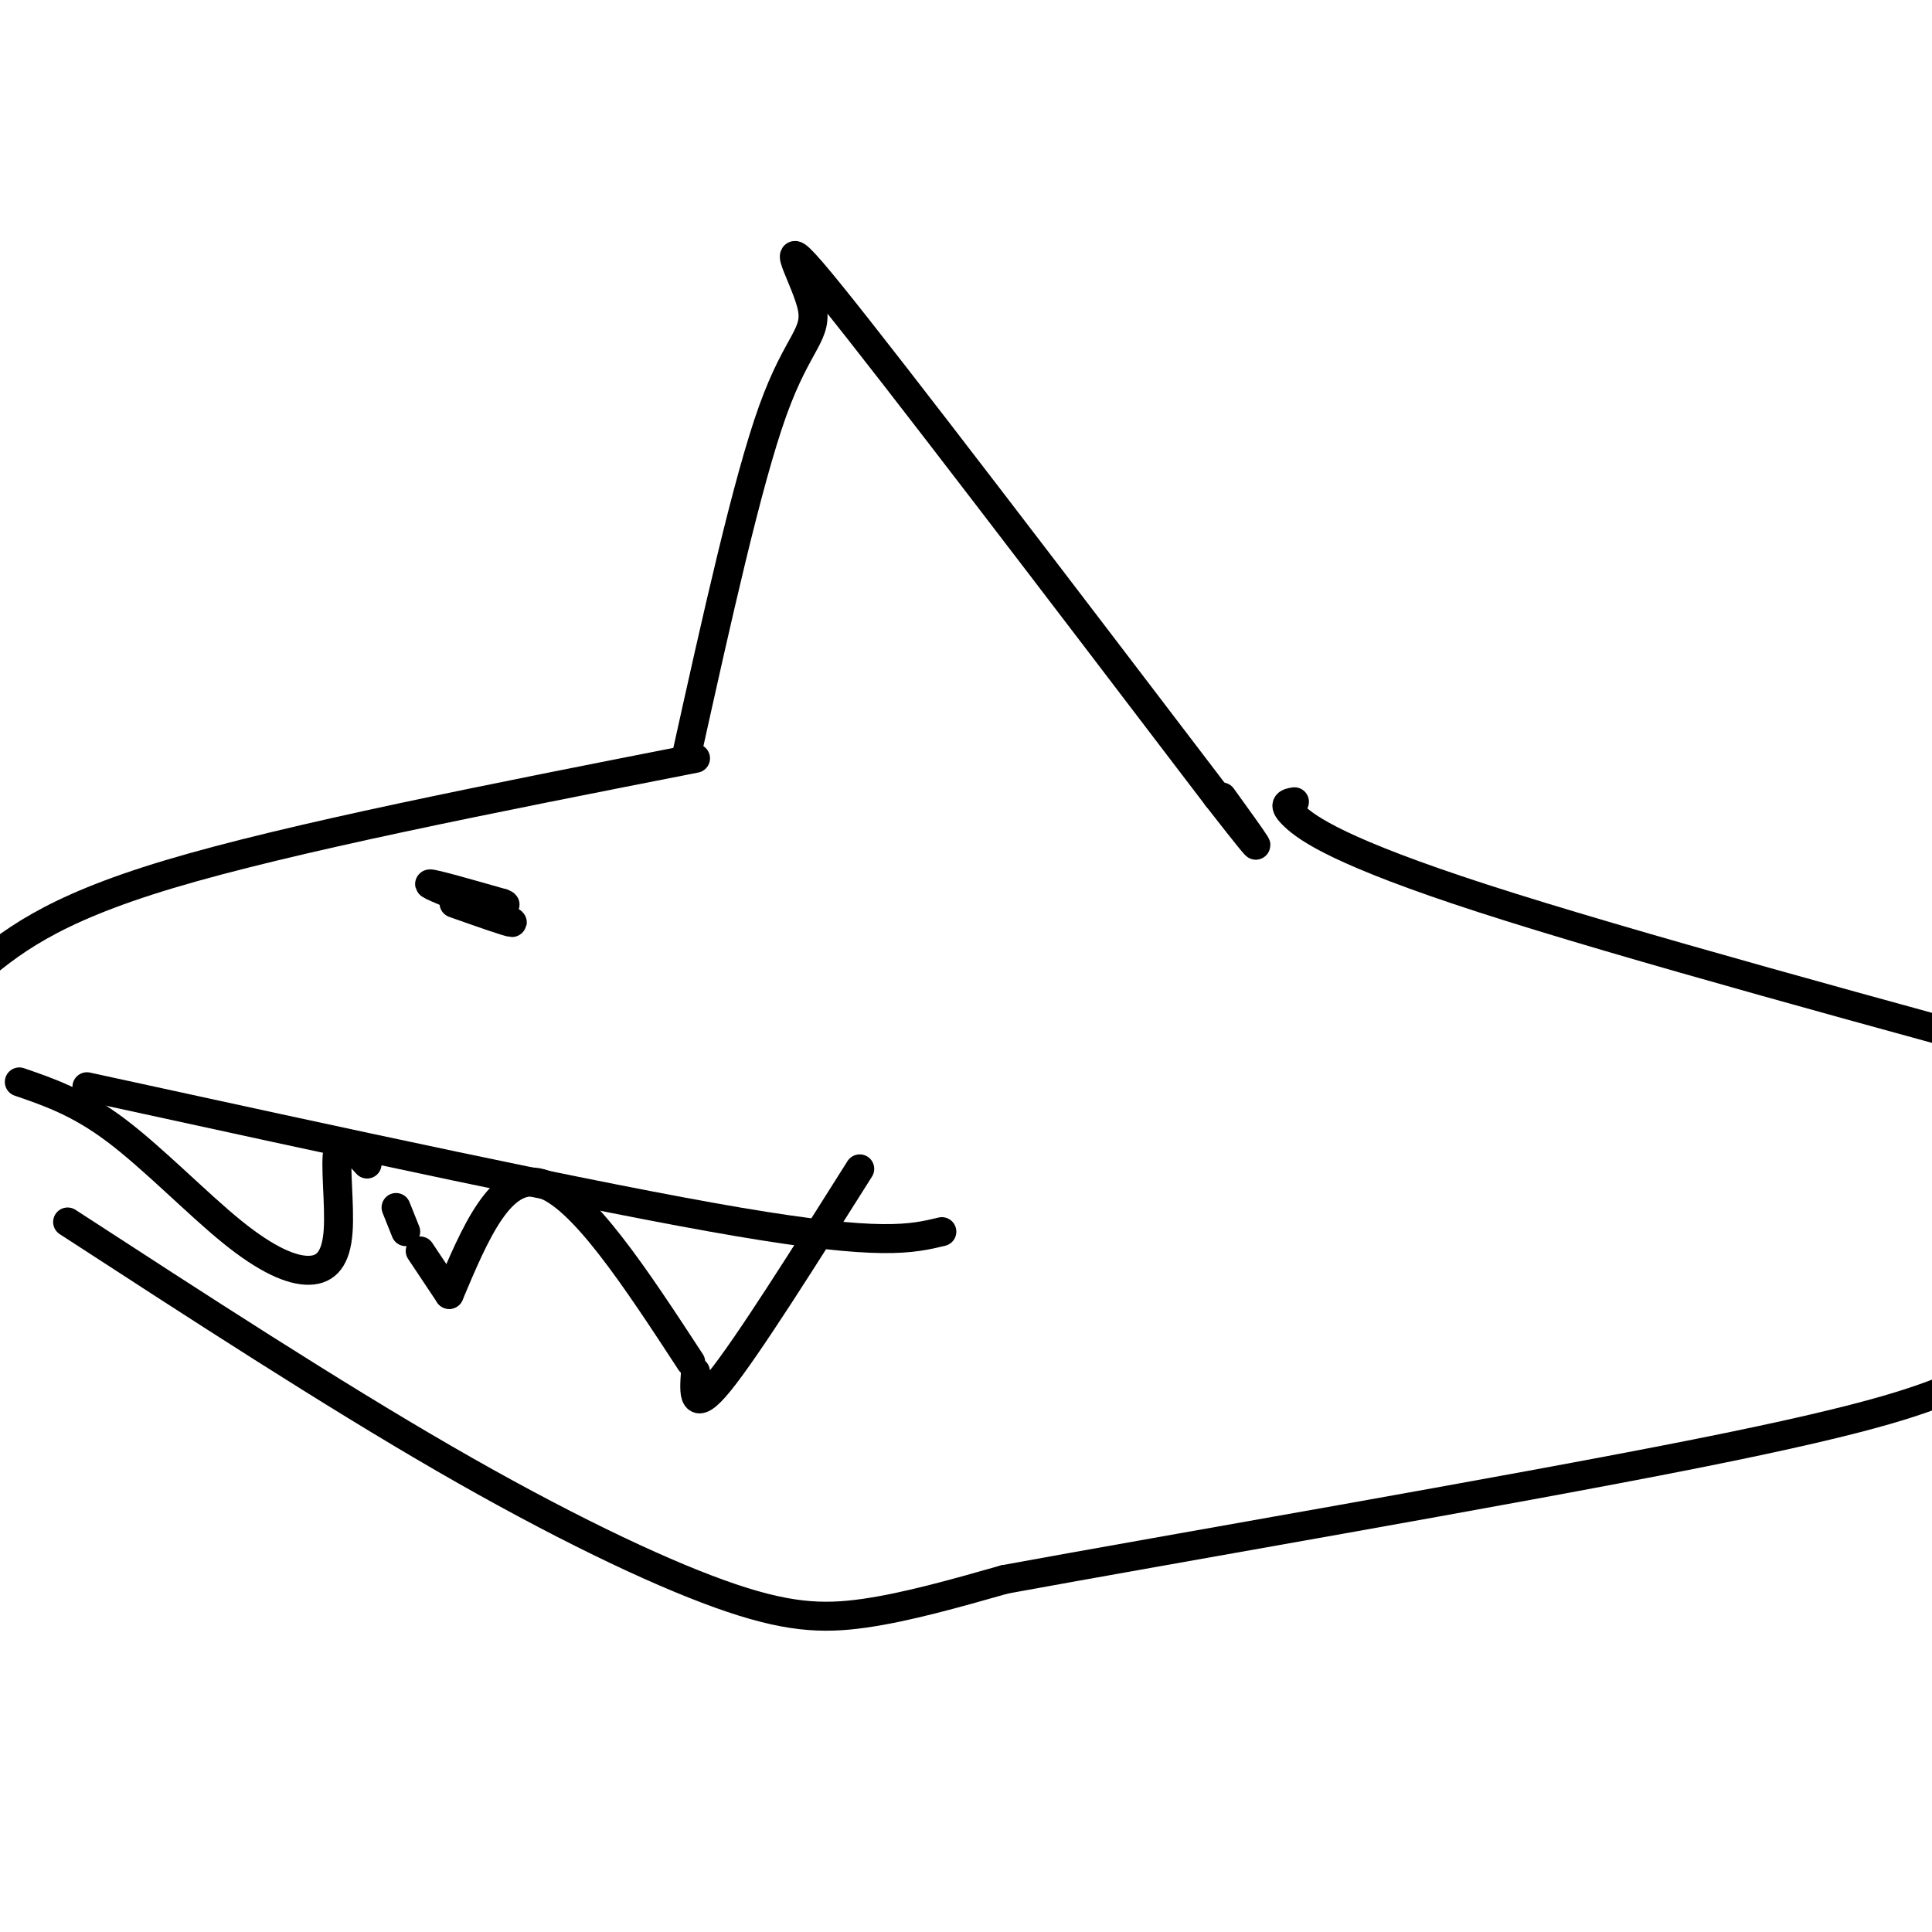 <svg viewBox='0 0 400 400' version='1.1' xmlns='http://www.w3.org/2000/svg' xmlns:xlink='http://www.w3.org/1999/xlink'><g fill='none' stroke='#000000' stroke-width='6' stroke-linecap='round' stroke-linejoin='round'><path d='M142,157c6.345,-28.619 12.690,-57.238 18,-72c5.310,-14.762 9.583,-15.667 8,-22c-1.583,-6.333 -9.024,-18.095 4,-2c13.024,16.095 46.512,60.048 80,104'/><path d='M252,165c13.500,17.333 7.250,8.667 1,0'/><path d='M144,157c-42.000,8.250 -84.000,16.500 -109,24c-25.000,7.500 -33.000,14.250 -41,21'/><path d='M14,253c27.238,17.702 54.476,35.405 78,49c23.524,13.595 43.333,23.083 57,28c13.667,4.917 21.190,5.262 30,4c8.810,-1.262 18.905,-4.131 29,-7'/><path d='M208,327c33.800,-6.200 103.800,-18.200 143,-26c39.200,-7.800 47.600,-11.400 56,-15'/><path d='M268,166c-1.356,0.222 -2.711,0.444 0,3c2.711,2.556 9.489,7.444 39,17c29.511,9.556 81.756,23.778 134,38'/><path d='M94,187c5.667,2.000 11.333,4.000 12,4c0.667,0.000 -3.667,-2.000 -8,-4'/><path d='M98,187c-3.911,-1.689 -9.689,-3.911 -9,-4c0.689,-0.089 7.844,1.956 15,4'/><path d='M104,187c1.833,0.667 -1.083,0.333 -4,0'/><path d='M4,224c6.169,2.118 12.338,4.237 20,10c7.662,5.763 16.815,15.171 24,21c7.185,5.829 12.400,8.078 16,8c3.600,-0.078 5.585,-2.482 6,-8c0.415,-5.518 -0.738,-14.148 0,-17c0.738,-2.852 3.369,0.074 6,3'/><path d='M82,250c0.000,0.000 2.000,5.000 2,5'/><path d='M87,259c0.000,0.000 6.000,9.000 6,9'/><path d='M93,268c5.333,-12.667 10.667,-25.333 19,-23c8.333,2.333 19.667,19.667 31,37'/><path d='M144,284c-0.333,4.500 -0.667,9.000 5,2c5.667,-7.000 17.333,-25.500 29,-44'/><path d='M18,225c52.750,11.500 105.500,23.000 135,28c29.500,5.000 35.750,3.500 42,2'/></g>
</svg>